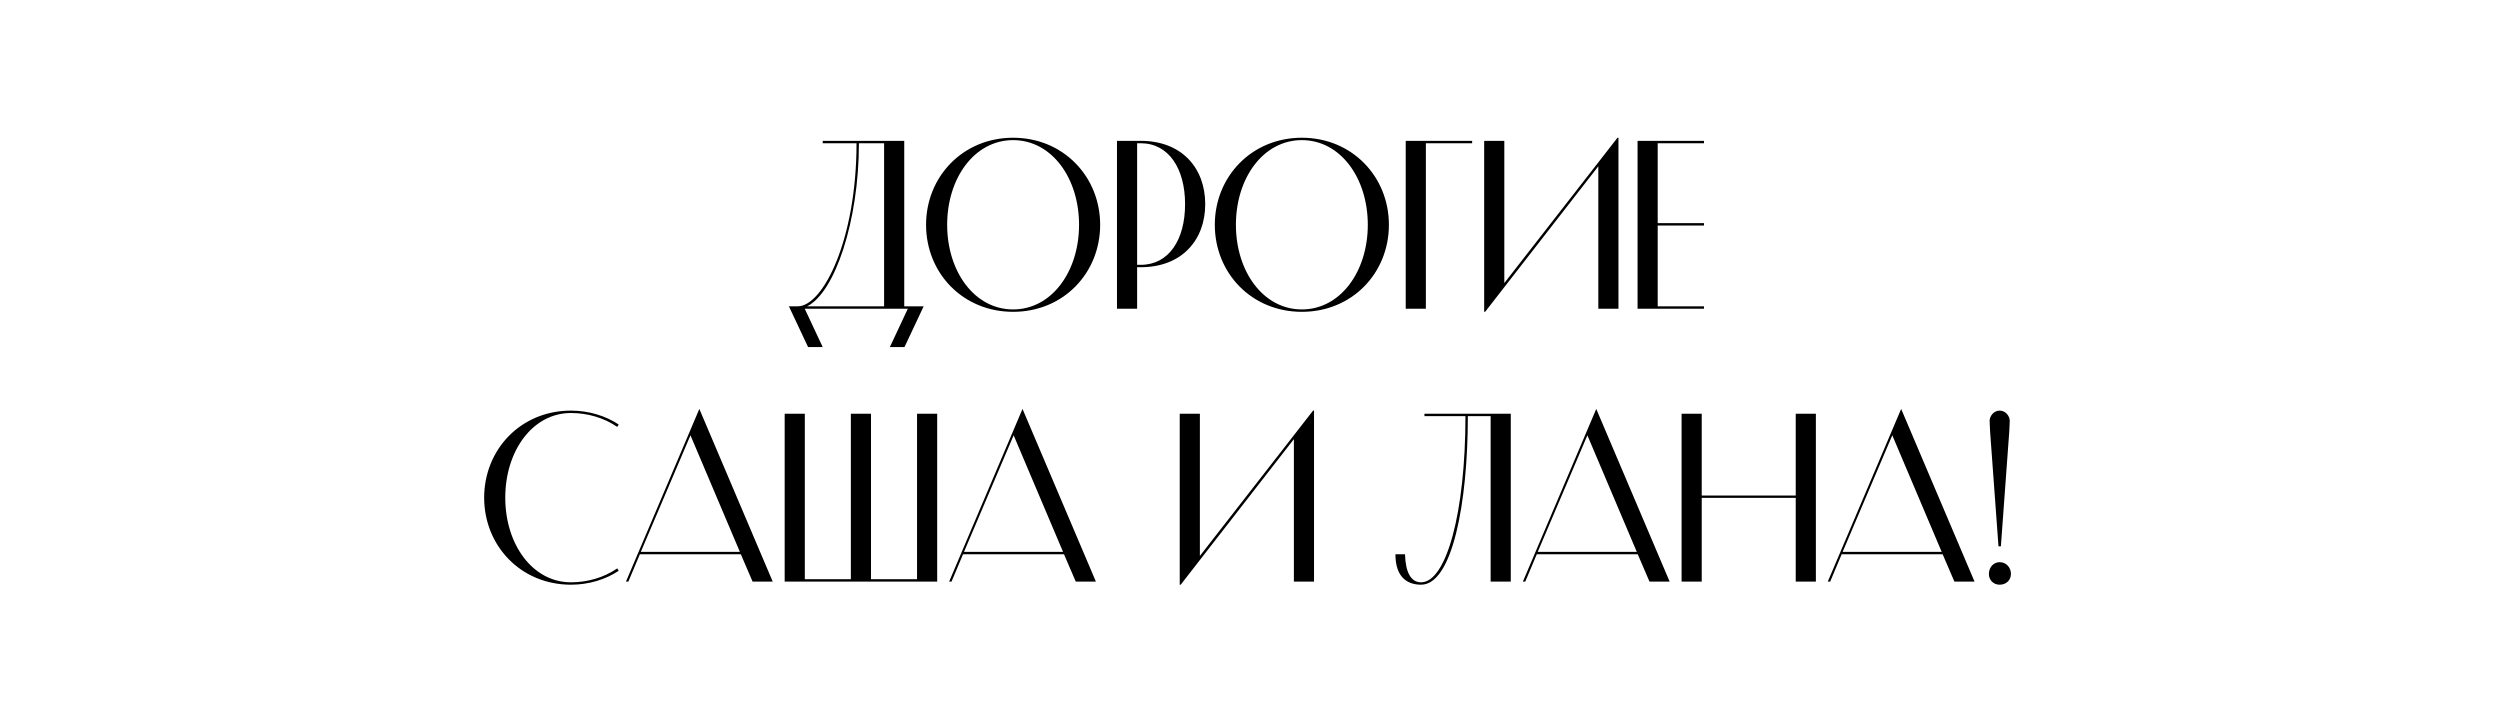<?xml version="1.0" encoding="UTF-8"?> <svg xmlns="http://www.w3.org/2000/svg" width="907" height="260" viewBox="0 0 907 260" fill="none"><path d="M286.212 111.13H289.431C298.566 111.13 310.746 87.031 310.746 51.97H298.479V51.1H328.059V111.13H335.106L328.146 125.92H322.839L329.364 112H291.954L298.479 125.92H293.172L286.212 111.13ZM311.616 51.97C311.616 80.332 302.829 106.171 292.824 111.13H320.751V51.97H311.616ZM367.556 50.839C353.549 50.839 343.631 64.585 343.631 81.55C343.631 98.515 353.549 112.261 367.556 112.261C381.563 112.261 391.481 98.515 391.481 81.55C391.481 64.585 381.563 50.839 367.556 50.839ZM399.137 81.55C399.137 99.037 385.826 113.131 367.556 113.131C349.286 113.131 335.975 99.037 335.975 81.55C335.975 64.15 349.286 49.969 367.556 49.969C385.826 49.969 399.137 64.15 399.137 81.55ZM412.547 96.079H413.852C424.031 96.079 429.947 87.031 429.947 74.068C429.947 61.192 424.031 51.97 413.852 51.97H412.547V96.079ZM405.239 51.1H413.852C428.729 51.1 437.255 60.931 437.255 74.068C437.255 87.118 428.729 96.949 413.852 96.949H412.547V112H405.239V51.1ZM472.313 50.839C458.306 50.839 448.388 64.585 448.388 81.55C448.388 98.515 458.306 112.261 472.313 112.261C486.32 112.261 496.238 98.515 496.238 81.55C496.238 64.585 486.32 50.839 472.313 50.839ZM503.894 81.55C503.894 99.037 490.583 113.131 472.313 113.131C454.043 113.131 440.732 99.037 440.732 81.55C440.732 64.15 454.043 49.969 472.313 49.969C490.583 49.969 503.894 64.15 503.894 81.55ZM517.304 51.97V112H509.996V51.1H534.095V51.97H517.304ZM586.83 49.969H587.178V112H579.87V60.322L538.806 113.131H538.458V51.1H545.766V102.691L586.83 49.969ZM618.206 51.97H601.415V80.941H618.206V81.811H601.415V111.13H618.206V112H594.107V51.1H618.206V51.97ZM183.31 180.55C183.31 197.515 193.228 211.261 207.148 211.261C213.151 211.261 219.154 209.521 223.939 206.215L224.461 207.085C219.763 210.217 213.673 212.131 207.148 212.131C188.878 212.131 175.654 197.95 175.654 180.55C175.654 163.15 188.878 148.969 207.148 148.969C213.673 148.969 219.763 150.883 224.461 154.015L223.939 154.885C219.154 151.579 213.151 149.839 207.148 149.839C193.228 149.839 183.31 163.585 183.31 180.55ZM253.721 148.36L280.343 211H273.035L268.772 201.082H232.145L227.969 211H227.099L253.721 148.36ZM250.502 157.93L232.493 200.212H268.424L250.502 157.93ZM315.999 150.1V210.13H332.703V150.1H340.011V211H284.679V150.1H291.987V210.13H308.691V150.1H315.999ZM370.968 148.36L397.59 211H390.282L386.019 201.082H349.392L345.216 211H344.346L370.968 148.36ZM367.749 157.93L349.74 200.212H385.671L367.749 157.93ZM476.38 148.969H476.728V211H469.42V159.322L428.356 212.131H428.008V150.1H435.316V201.691L476.38 148.969ZM515.57 212.131C511.22 212.131 506.261 210.043 506.261 201.082H509.741C509.915 207.694 511.916 211.261 515.57 211.261C524.705 211.261 531.665 186.031 531.665 150.97H516.788V150.1H548.108V211H540.8V150.97H532.535C532.535 182.551 526.88 212.131 515.57 212.131ZM579.122 148.36L605.744 211H598.436L594.173 201.082H557.546L553.37 211H552.5L579.122 148.36ZM575.903 157.93L557.894 200.212H593.825L575.903 157.93ZM651.492 150.1H658.8V211H651.492V180.637H617.388V211H610.08V150.1H617.388V179.767H651.492V150.1ZM689.741 148.36L716.363 211H709.055L704.792 201.082H668.165L663.989 211H663.119L689.741 148.36ZM686.522 157.93L668.513 200.212H704.444L686.522 157.93ZM725.919 198.211H725.049L722.004 156.538C721.917 154.798 721.83 153.232 721.83 152.71C721.83 150.97 723.309 148.969 725.484 148.969C727.659 148.969 729.138 150.97 729.138 152.71C729.138 153.232 729.051 154.798 728.964 156.538L725.919 198.211ZM721.569 208.216C721.569 205.867 723.222 203.953 725.484 203.953C727.833 203.953 729.573 205.867 729.573 208.216C729.573 210.478 727.833 212.131 725.484 212.131C723.222 212.131 721.569 210.478 721.569 208.216Z" fill="black"></path></svg> 
